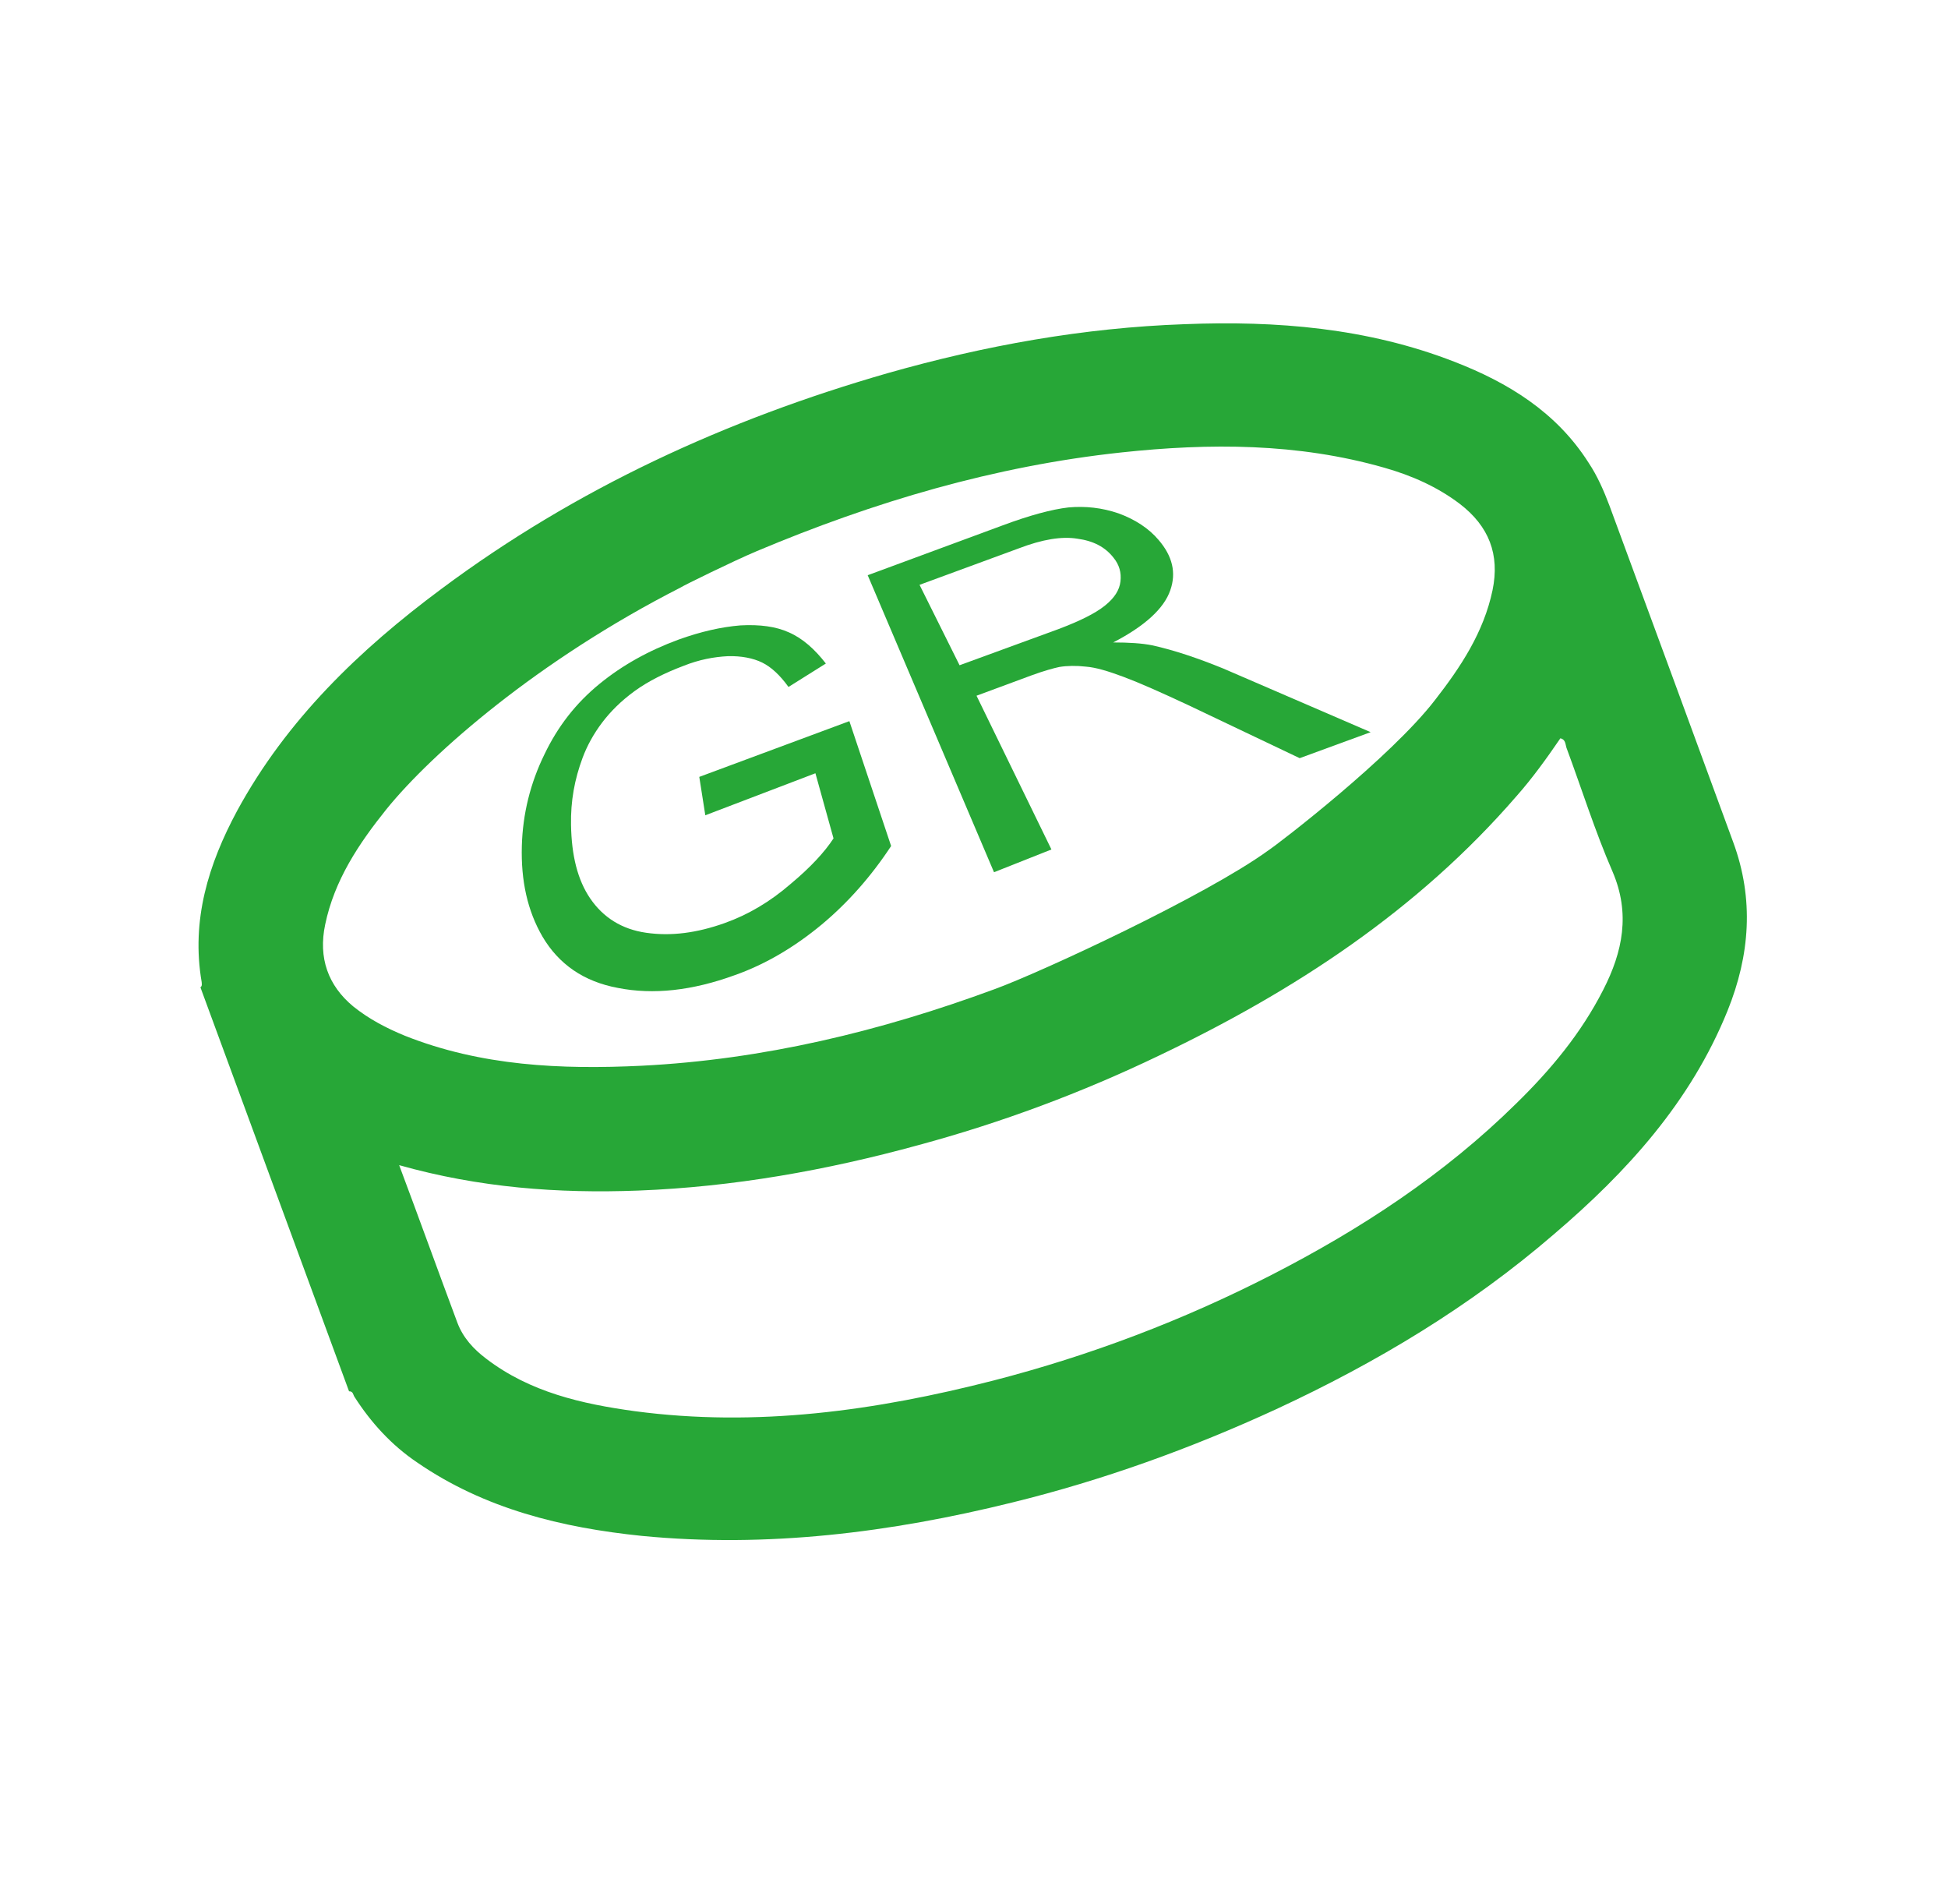 <svg width="44" height="43" viewBox="0 0 44 43" fill="none" xmlns="http://www.w3.org/2000/svg">
<path d="M36.353 11.418C36.227 11.084 36.081 10.748 35.882 10.45C35.155 9.307 34.066 8.639 32.842 8.166C30.886 7.406 28.835 7.238 26.753 7.321C24.472 7.401 22.244 7.803 20.046 8.428C16.405 9.476 13.015 11.03 9.975 13.295C8.123 14.669 6.473 16.256 5.357 18.308C4.708 19.514 4.315 20.78 4.555 22.177C4.557 22.224 4.57 22.264 4.527 22.296C5.643 25.333 6.767 28.381 7.884 31.419C7.979 31.416 7.975 31.5 8.006 31.543C8.378 32.125 8.846 32.637 9.42 33.024C10.949 34.077 12.694 34.499 14.496 34.684C17.327 34.959 20.116 34.609 22.863 33.93C24.918 33.425 26.902 32.709 28.828 31.822C31.094 30.771 33.205 29.505 35.099 27.872C36.748 26.466 38.188 24.884 39.021 22.824C39.525 21.575 39.624 20.309 39.148 19.017C38.224 16.495 37.292 13.962 36.353 11.418ZM7.345 20.878C7.553 19.876 8.103 19.053 8.731 18.271C9.76 17.002 12.155 14.908 15.37 13.269C15.423 13.23 16.557 12.672 17.096 12.445C19.742 11.332 22.462 10.525 25.33 10.217C27.319 10.004 29.312 10.002 31.271 10.563C31.888 10.739 32.464 10.993 32.972 11.378C33.631 11.883 33.88 12.521 33.712 13.33C33.513 14.276 32.998 15.057 32.413 15.808C31.418 17.101 28.896 19.041 28.641 19.209C27.224 20.235 23.512 21.956 22.464 22.338C19.882 23.291 17.237 23.929 14.491 24.067C12.674 24.155 10.865 24.074 9.144 23.389C8.725 23.217 8.331 23.011 7.978 22.727C7.409 22.255 7.186 21.631 7.345 20.878ZM36.212 22.354C35.712 23.337 35.02 24.166 34.243 24.924C32.62 26.524 30.733 27.759 28.716 28.793C26.711 29.82 24.619 30.613 22.441 31.175C19.779 31.858 17.09 32.234 14.34 31.868C13.142 31.704 11.97 31.439 10.981 30.682C10.694 30.465 10.46 30.209 10.333 29.875C9.895 28.703 9.475 27.535 9.016 26.312C10.823 26.821 12.604 26.955 14.418 26.886C16.567 26.803 18.667 26.429 20.742 25.86C22.616 25.354 24.433 24.677 26.181 23.837C29.233 22.381 32.021 20.56 34.257 17.975C34.617 17.568 34.935 17.125 35.245 16.672C35.363 16.7 35.356 16.803 35.381 16.883C35.726 17.812 36.027 18.772 36.422 19.681C36.83 20.63 36.653 21.494 36.212 22.354Z" fill="#27A737"/>
<path d="M15.931 18.411L15.795 17.544L19.185 16.285L20.128 19.105C19.676 19.792 19.154 20.382 18.563 20.876C17.96 21.377 17.299 21.774 16.595 22.022C15.637 22.371 14.758 22.468 13.958 22.31C13.184 22.167 12.621 21.773 12.255 21.154C11.913 20.567 11.765 19.888 11.787 19.103C11.807 18.385 11.976 17.69 12.3 17.03C12.6 16.404 13.006 15.881 13.541 15.444C14.055 15.024 14.649 14.692 15.334 14.441C15.828 14.264 16.291 14.158 16.723 14.123C17.164 14.099 17.526 14.148 17.818 14.28C18.128 14.415 18.402 14.659 18.654 14.984L17.81 15.513C17.616 15.244 17.417 15.061 17.215 14.962C17.013 14.863 16.746 14.81 16.441 14.818C16.125 14.834 15.793 14.895 15.438 15.037C15.014 15.197 14.642 15.384 14.341 15.601C14.03 15.827 13.793 16.064 13.6 16.318C13.408 16.572 13.26 16.843 13.16 17.111C12.976 17.604 12.888 18.093 12.898 18.627C12.909 19.322 13.048 19.876 13.333 20.292C13.625 20.719 14.047 20.986 14.594 21.064C15.16 21.146 15.742 21.068 16.366 20.846C16.899 20.656 17.392 20.365 17.855 19.964C18.304 19.59 18.625 19.243 18.827 18.933L18.418 17.462L15.931 18.411Z" fill="#27A737"/>
<path d="M22.452 19.697L19.599 12.99L22.645 11.865C23.251 11.639 23.757 11.502 24.134 11.459C24.519 11.425 24.892 11.466 25.261 11.592C25.637 11.729 25.947 11.93 26.17 12.194C26.482 12.557 26.573 12.933 26.434 13.328C26.292 13.742 25.858 14.138 25.144 14.508C25.505 14.508 25.796 14.527 26.026 14.573C26.512 14.68 27.052 14.861 27.631 15.097L30.959 16.534L29.356 17.121L26.887 15.946C26.243 15.643 25.738 15.42 25.38 15.286C25.022 15.153 24.75 15.071 24.525 15.054C24.311 15.029 24.101 15.033 23.926 15.062C23.798 15.089 23.58 15.149 23.308 15.248L22.057 15.711L23.749 19.183L22.452 19.697ZM21.674 15.023L23.912 14.205C24.387 14.025 24.737 13.853 24.954 13.679C25.172 13.505 25.287 13.325 25.308 13.129C25.331 12.933 25.283 12.754 25.148 12.59C24.959 12.351 24.696 12.214 24.334 12.165C23.982 12.108 23.544 12.18 23.018 12.381L20.77 13.207L21.674 15.023Z" fill="#27A737"/>
</svg>
